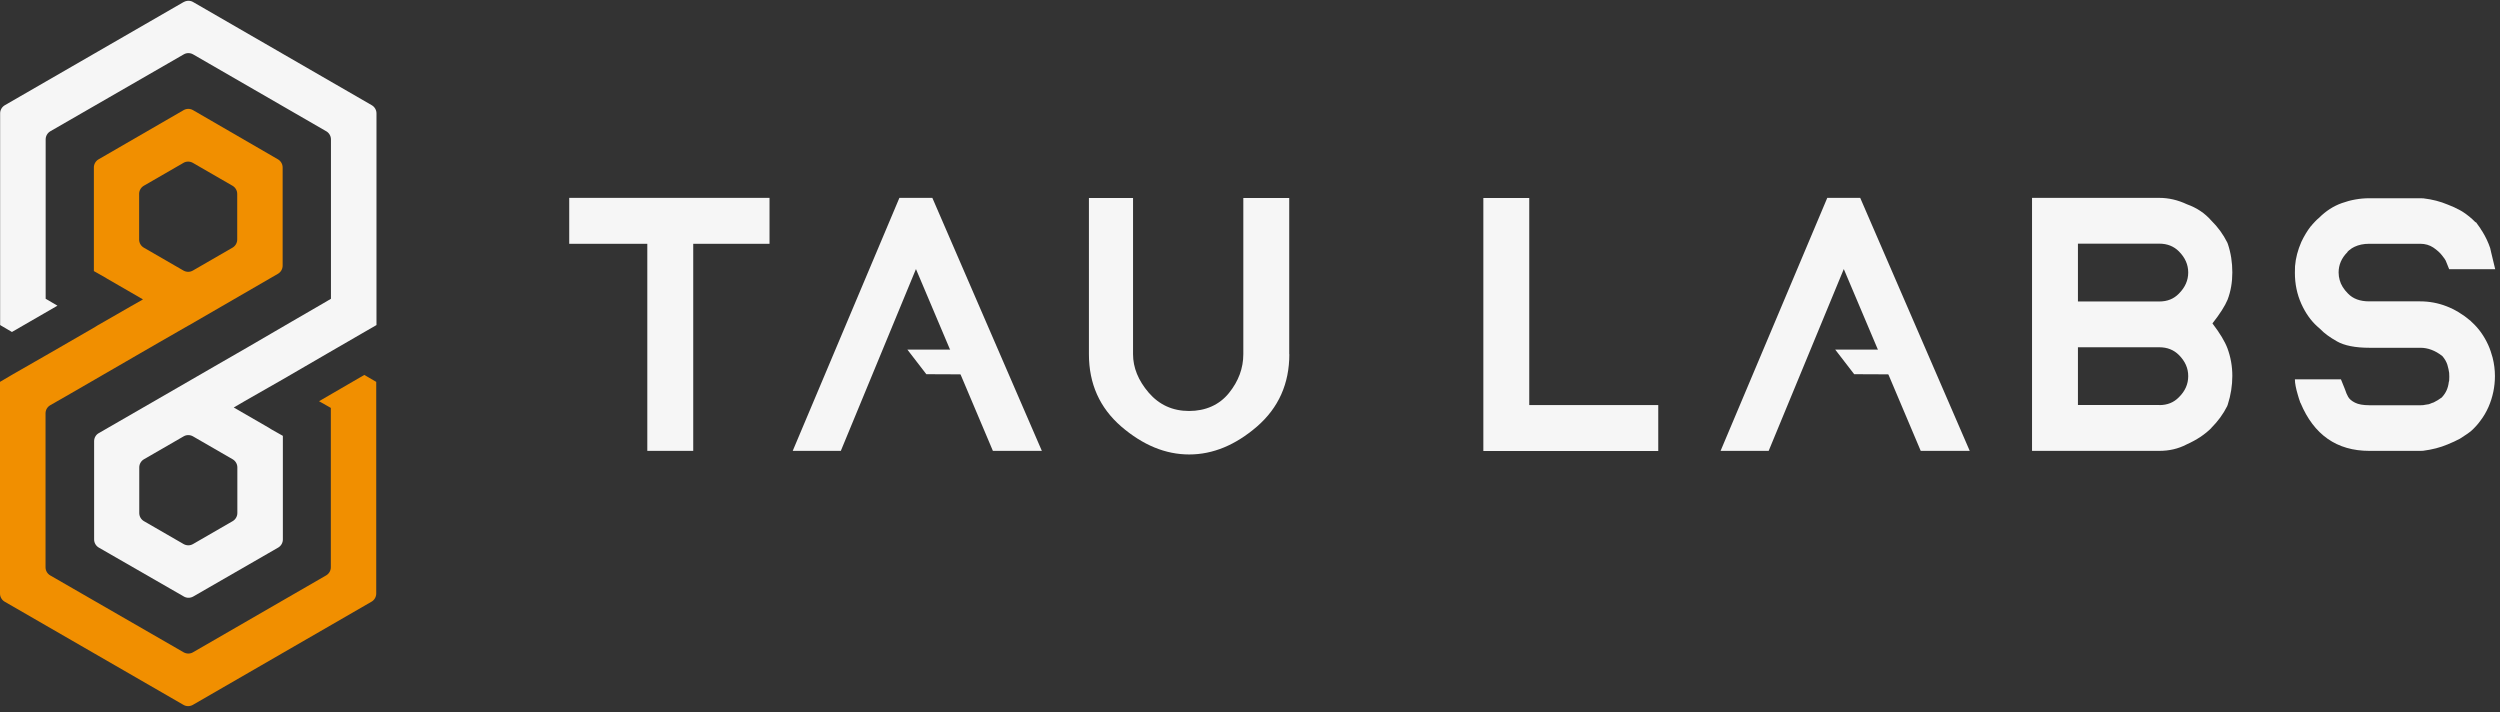 <svg fill="none" viewBox="0 0 186 53" xmlns="http://www.w3.org/2000/svg">
  <rect x="0" y="0" width="186" height="53" fill="#333333" stroke="none"/>
  <path d="M13.662.152.353 7.832C.144 7.956.01 8.185.01 8.433V24.184l.878.515 3.387-1.956-.878-.515V10.37c0-.248.134-.477.343-.601l9.931-5.724c.21-.124.477-.124.696 0l9.912 5.724c.21.124.344.353.344.601v11.859l-.401.238-2.519 1.46-3.31 1.927-2.452 1.412-2.757 1.593-5.839 3.368c-.219.124-.343.353-.343.601v7.308c0 .248.134.477.343.601l6.335 3.644c.21.124.477.124.697 0l6.325-3.644c.21-.124.343-.353.343-.601v-7.709l-.878-.496-.181-.115-2.595-1.498.83-.486 2.776-1.584 3.368-1.956 2.538-1.469 1.107-.639V8.433c0-.248-.134-.477-.343-.601L14.368.152c-.21-.124-.477-.124-.696 0h-.009ZM17.659 34.774v3.396c0 .248-.134.477-.344.601l-2.957 1.708c-.21.124-.477.124-.696 0l-2.958-1.708c-.21-.124-.343-.353-.343-.601V34.774c0-.248.134-.477.343-.601l2.958-1.708c.21-.124.477-.124.696 0l2.957 1.708c.21.124.344.353.344.601Z" fill="#F6F6F6"/>
  <path d="m27.104 27.895-3.368 1.956.878.496v11.859c0 .248-.134.477-.344.601l-9.912 5.724c-.21.124-.477.124-.696 0l-9.931-5.724c-.21-.124-.343-.353-.343-.601V30.748c0-.248.134-.477.353-.601l1.565-.897 4.074-2.357 2.442-1.412 2.194-1.259.057-.029.792-.458 5.819-3.368c.21-.124.344-.353.344-.601v-7.308c0-.248-.134-.477-.344-.601l-6.325-3.664c-.219-.124-.477-.124-.696 0L7.327 11.858c-.21.124-.343.353-.343.601v7.709l.878.496.086.057 2.69 1.555-.973.553-2.442 1.402-.181.115-3.387 1.956-.267.153-2.414 1.383L0 28.411v15.751c0 .248.134.477.343.601l13.308 7.68c.21.124.477.124.697 0l13.299-7.68c.21-.124.344-.353.344-.601V28.411l-.887-.515ZM10.351 17.821v-3.396c0-.248.134-.477.343-.601l2.957-1.708c.21-.124.477-.124.697 0l2.957 1.708c.21.124.344.353.344.601v3.396c0 .248-.134.477-.344.601l-2.957 1.708c-.21.124-.477.124-.697 0l-2.957-1.708c-.21-.124-.343-.353-.343-.601Z" fill="#F18F00"/>
  <path d="M51.575 33.545h-3.415V18.137h-5.81v-3.415h14.902v3.415h-5.676v15.408Zm44.352-7.194c0 2.194-.801 3.988-2.404 5.381-1.603 1.383-3.282 2.08-5.047 2.08-1.765 0-3.444-.696-5.056-2.08-1.603-1.393-2.404-3.177-2.404-5.381V14.731h3.282v11.62c0 1.002.391 1.956 1.164 2.862.782.906 1.784 1.364 3.005 1.364 1.221 0 2.251-.448 2.967-1.336.716-.887 1.069-1.851 1.069-2.891V14.731h3.415v11.62h.01Zm-18.412 7.194h-3.644l-5.724-13.528-5.59 13.528H58.978l7.937-18.823h2.452l8.147 18.823Z" fill="#F6F6F6"/>
  <path fill-rule="evenodd" clip-rule="evenodd" d="M71.848 26.008h-4.341c.467.611.935 1.221 1.412 1.832 1.46 0 2.919.01 4.379.019-.486-.611-.964-1.231-1.45-1.841v-.009Z" fill="#F6F6F6"/>
  <path d="M123.374 30.139v3.416h-13.013V14.731h3.415v15.408h9.598Zm41.146 1.708c-.486.487-1.097.887-1.841 1.221-.62.324-1.297.477-2.023.477h-9.473V14.722h9.473c.697 0 1.384.162 2.052.477.725.258 1.326.658 1.803 1.202.505.496.896 1.04 1.192 1.631l.048.115c.229.687.334 1.383.334 2.118 0 .735-.115 1.402-.353 2.032-.191.458-.563 1.049-1.126 1.765.553.725.925 1.345 1.116 1.851.239.649.363 1.336.363 2.051 0 .716-.115 1.441-.334 2.118l-.048.134c-.296.592-.687 1.126-1.183 1.622v.009Zm-9.922-13.71v4.293h6.058c.592 0 1.069-.191 1.451-.582.467-.468.696-.992.696-1.574 0-.582-.229-1.107-.696-1.574-.382-.382-.869-.572-1.451-.572h-6.058v.009Zm6.058 12.002c.592 0 1.069-.191 1.451-.582.467-.458.696-.983.696-1.574 0-.592-.229-1.107-.696-1.574-.382-.382-.869-.572-1.451-.572h-6.058v4.293h6.058v.01Zm19.643 3.397c-.114 0-.19.009-.219.009h-3.797c-2.423 0-4.131-1.193-5.123-3.568h-.01c-.085-.248-.162-.468-.209-.658-.058-.191-.105-.382-.144-.582-.038-.191-.057-.362-.057-.515h3.425l.258.639s.038.095.067.172c.047.153.114.315.209.487.096.172.268.315.516.439.238.124.601.191 1.078.191h3.797c.143 0 .267-.009.362-.038l.248-.038s.057-.019.105-.038c.038-.019.086-.038.115-.048l.143-.048c.2-.095.4-.219.61-.372l.038-.048c.268-.296.43-.658.477-1.088l.029-.114c0-.105.01-.2.01-.296 0-.086 0-.181-.01-.277-.019-.172-.067-.372-.134-.611-.076-.229-.2-.448-.381-.649-.525-.41-1.069-.611-1.622-.611h-3.787c-1.059 0-1.87-.162-2.424-.477-.553-.315-.954-.611-1.211-.887l-.115-.105s-.076-.057-.133-.115c-.496-.448-.887-1.011-1.193-1.689-.324-.725-.477-1.488-.477-2.299 0-.162 0-.324.01-.496.047-.611.21-1.212.467-1.803.201-.429.43-.811.687-1.145l.096-.105h.009s0-.029.01-.029l.21-.229c.095-.105.2-.2.314-.296.506-.506 1.069-.868 1.689-1.088.658-.238 1.345-.362 2.061-.362h3.797c.057 0 .133 0 .219.009.649.076 1.25.229 1.813.468.305.115.601.248.896.41l.182.105c.372.238.696.506.973.792h.009l.038.01.315.439h.01v.029l.152.229c.239.391.43.792.573 1.221.038.134.057.238.076.334l.296 1.231h-3.425l-.258-.639c-.028-.057-.114-.191-.276-.391-.153-.2-.372-.391-.649-.582-.277-.181-.601-.277-.964-.277h-3.796c-.42 0-.792.076-1.107.229-.057.029-.115.057-.172.095-.019 0-.038.029-.067.048l-.066.048s-.019.019-.029.029c0 0-.019 0-.029.01-.047.048-.095.076-.114.105h-.01l-.038.067c-.429.429-.649.935-.649 1.507 0 .2.029.382.077.553.095.363.305.697.62 1.011.372.391.897.582 1.574.582h3.787c1.365 0 2.624.486 3.759 1.45l.038.038s0 .019.029.029l.029.029c.505.458.915 1.03 1.221 1.708.133.296.238.611.324.935.115.458.172.916.172 1.364 0 .801-.162 1.574-.477 2.299-.172.391-.382.744-.62 1.05-.172.238-.401.496-.687.754-.181.143-.334.248-.458.324-.115.076-.229.153-.363.238-.267.143-.572.286-.925.429-.544.229-1.145.382-1.803.468h.009Zm-33.752.009h-3.645l-5.724-13.528-5.59 13.528h-3.578l7.938-18.823h2.451l8.148 18.823Z" fill="#F6F6F6"/>
  <path fill-rule="evenodd" clip-rule="evenodd" d="M140.88 26.008h-4.341c.467.611.935 1.221 1.412 1.832 1.459 0 2.919.01 4.379.019-.487-.611-.964-1.231-1.45-1.841v-.009Z" fill="#F6F6F6"/>
</svg>